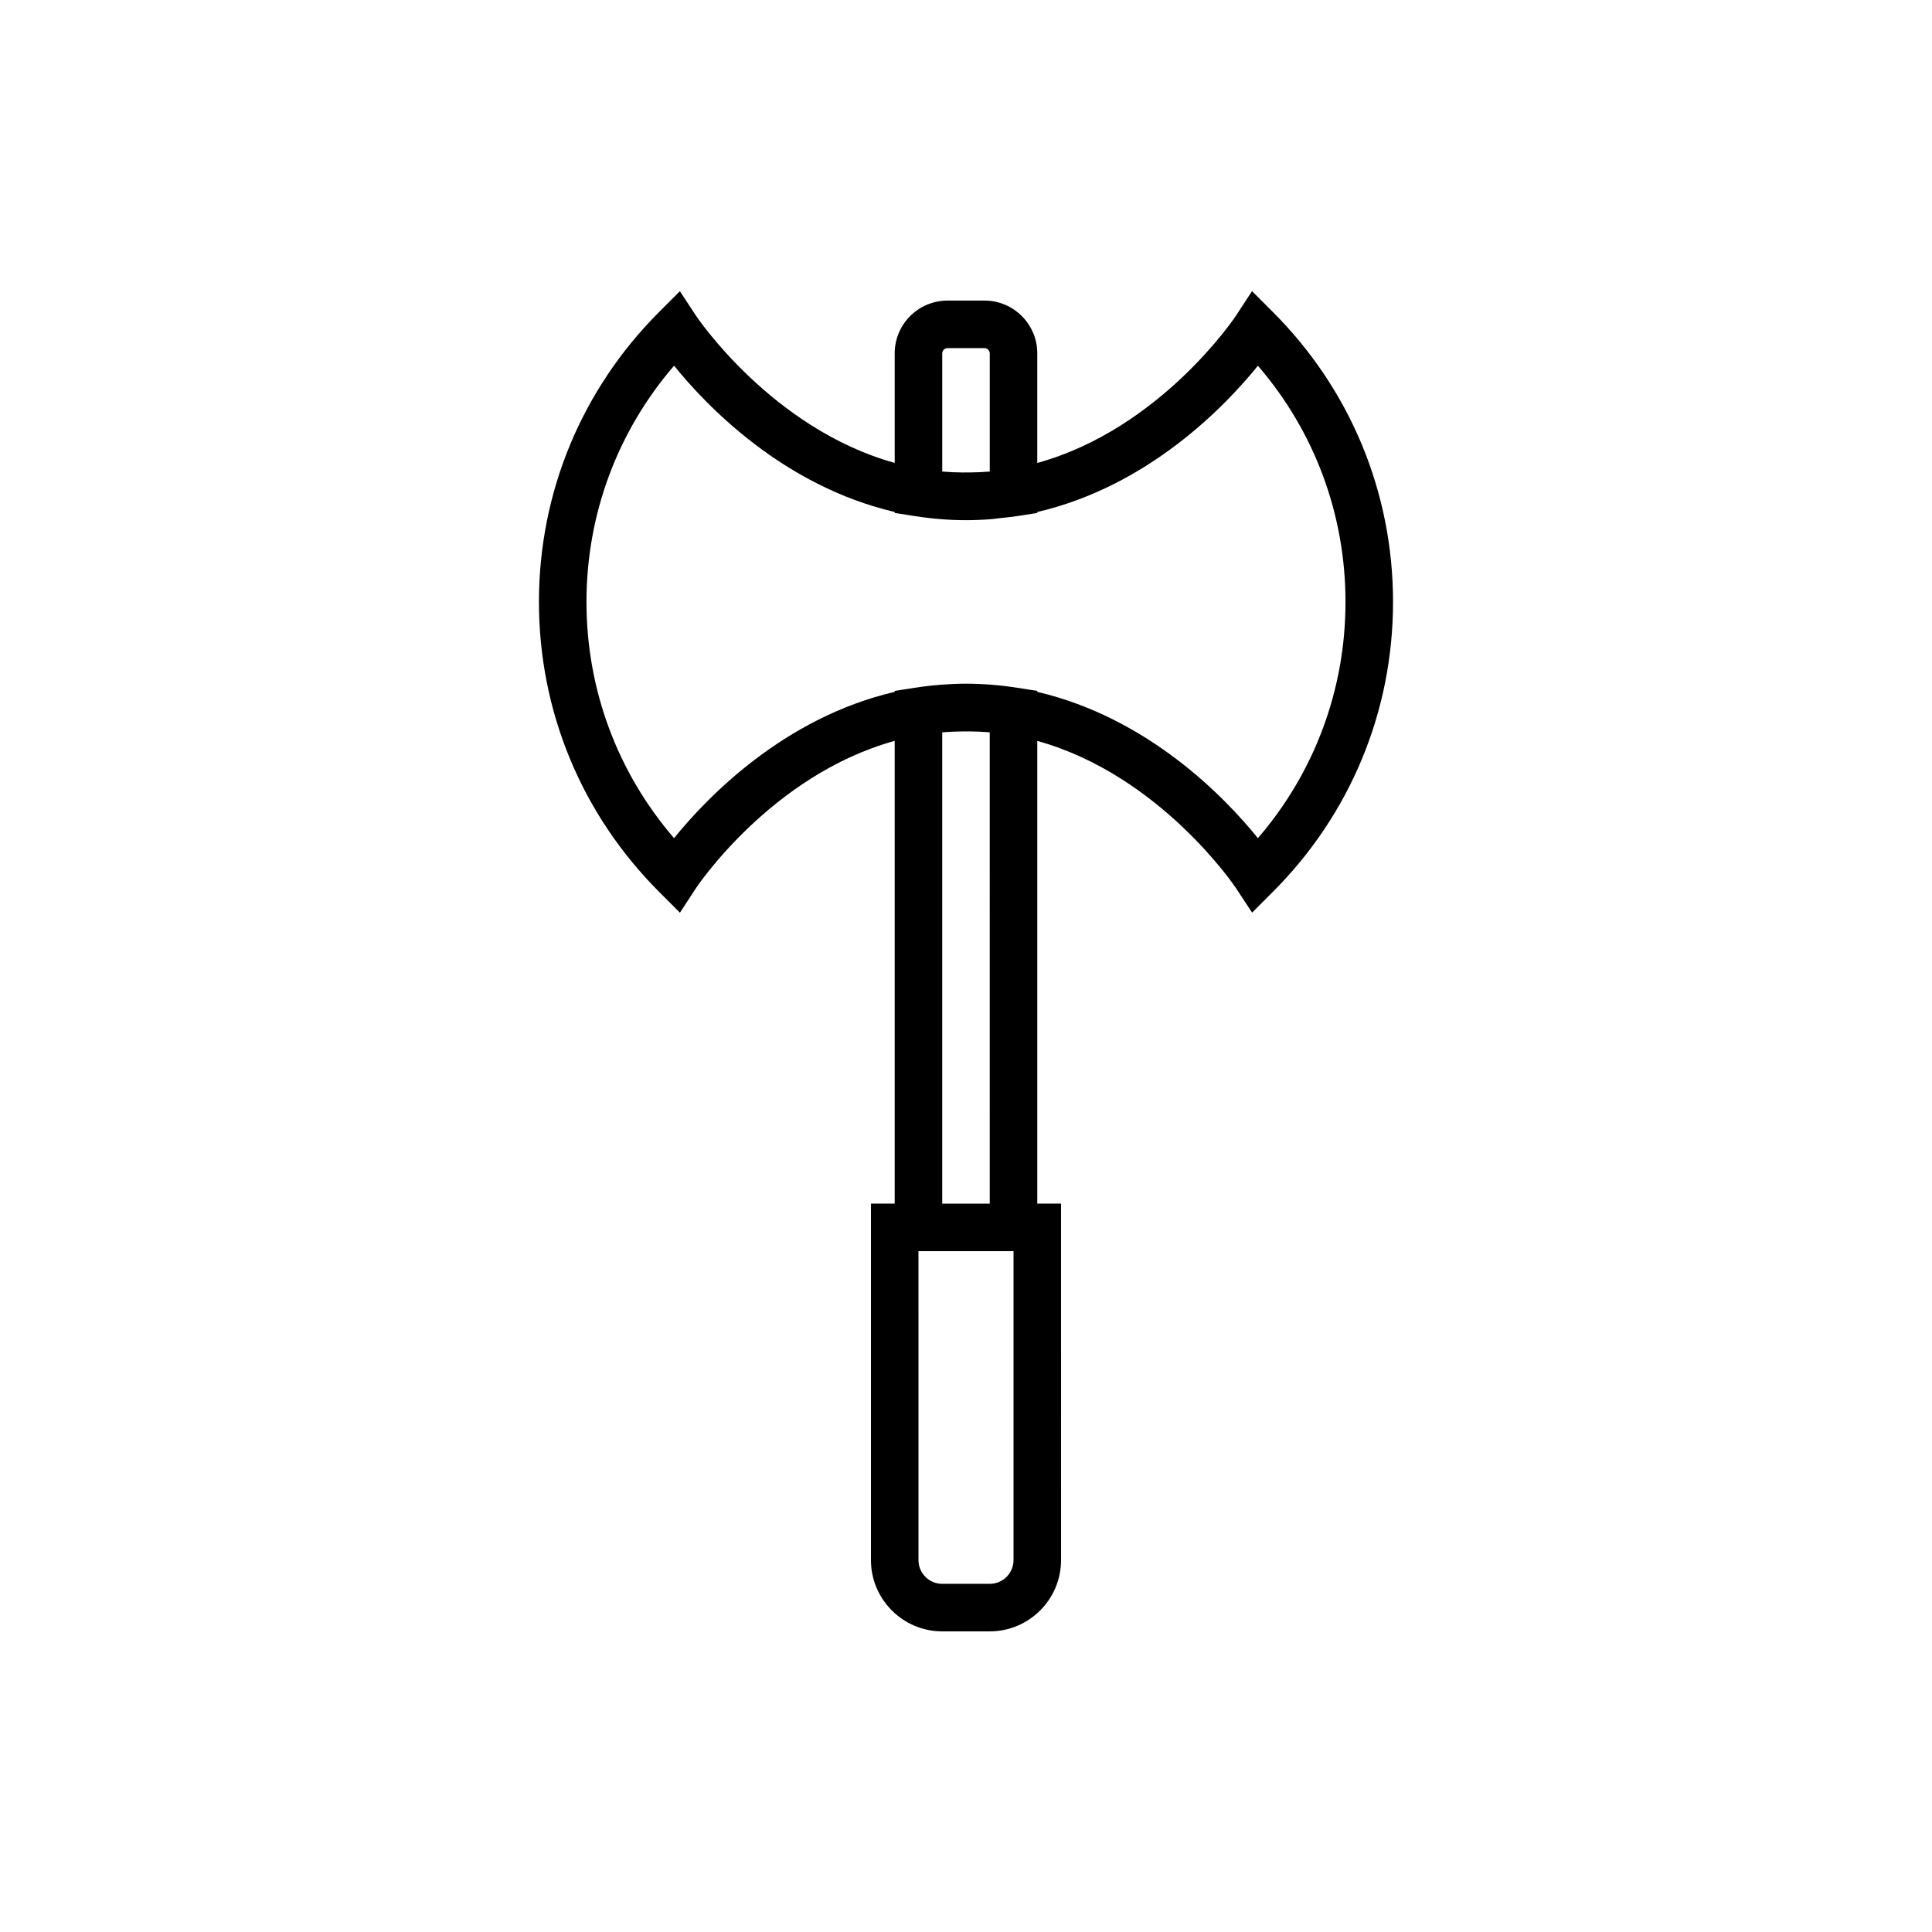 <?xml version="1.0" encoding="UTF-8"?>
<!-- Uploaded to: SVG Find, www.svgrepo.com, Generator: SVG Find Mixer Tools -->
<svg fill="#000000" width="800px" height="800px" version="1.1" viewBox="144 144 512 512" xmlns="http://www.w3.org/2000/svg">
 <path d="m481.28 226.64-5.481-5.484-4.242 6.488c-0.211 0.32-19.973 30.016-52.668 39.047v-29.055c0-7.707-6.273-13.977-13.977-13.977h-9.828c-7.707 0-13.98 6.269-13.98 13.98v29.035c-32.59-9.051-52.465-38.715-52.676-39.035l-4.25-6.469-5.469 5.469c-20.559 20.559-31.883 47.859-31.883 76.875 0 29.012 11.324 56.312 31.883 76.875l5.481 5.484 4.242-6.492c0.211-0.316 19.973-30.016 52.668-39.043l0.004 122.63h-6.297v94.465c0 10.418 8.477 18.895 18.895 18.895h12.594c10.418 0 18.895-8.477 18.895-18.895l-0.004-94.465h-6.297v-122.62c32.59 9.051 52.465 38.719 52.676 39.039l4.25 6.469 5.469-5.469c20.559-20.562 31.883-47.863 31.883-76.875-0.004-29.016-11.324-56.316-31.887-76.875zm-86.195 9.617h9.828c0.738 0 1.383 0.645 1.383 1.383v31.316c-0.086 0.008-0.172 0.023-0.254 0.031-1.613 0.137-3.188 0.184-4.762 0.211-0.758 0.016-1.52 0.023-2.273 0.012-1.684-0.023-3.359-0.082-5.078-0.227-0.074-0.008-0.152-0.02-0.227-0.027v-31.316c-0.004-0.738 0.645-1.383 1.383-1.383zm17.508 321.18c0 3.473-2.824 6.297-6.297 6.297h-12.594c-3.477 0-6.297-2.824-6.297-6.297l-0.004-81.867h25.191zm-18.895-94.461v-124.89c0.098-0.008 0.199-0.027 0.301-0.035 1.586-0.133 3.141-0.176 4.691-0.207 0.75-0.012 1.504-0.023 2.254-0.016 1.684 0.023 3.363 0.082 5.082 0.223 0.086 0.008 0.18 0.023 0.266 0.031l0.004 124.9zm83.66-96.852c-8.691-10.754-28.973-31.875-58.469-38.773v-0.258l-5.324-0.828c-2.309-0.359-4.586-0.629-6.848-0.809-2.273-0.18-4.516-0.273-6.719-0.273-2.133 0-4.316 0.094-6.523 0.266-2.328 0.18-4.668 0.445-7.047 0.816l-5.324 0.828v0.258c-29.484 6.875-49.773 28.016-58.469 38.773-15.02-17.441-23.211-39.402-23.211-62.605 0-23.199 8.191-45.164 23.211-62.605 8.691 10.754 28.973 31.871 58.469 38.766v0.254l5.324 0.832c2.309 0.363 4.586 0.633 6.852 0.812 2.269 0.184 4.516 0.273 6.715 0.273 2.207 0 4.457-0.094 6.734-0.273 0.773-0.062 1.562-0.195 2.336-0.277 1.496-0.16 2.988-0.297 4.496-0.531l0.031-0.004c0.012-0.004 0.023-0.004 0.039-0.004 0.008 0 0.02-0.004 0.027-0.008l5.231-0.816v-0.25c29.484-6.875 49.773-28.012 58.469-38.77 15.02 17.438 23.211 39.402 23.211 62.605 0 23.195-8.191 45.16-23.211 62.602z"/>
</svg>